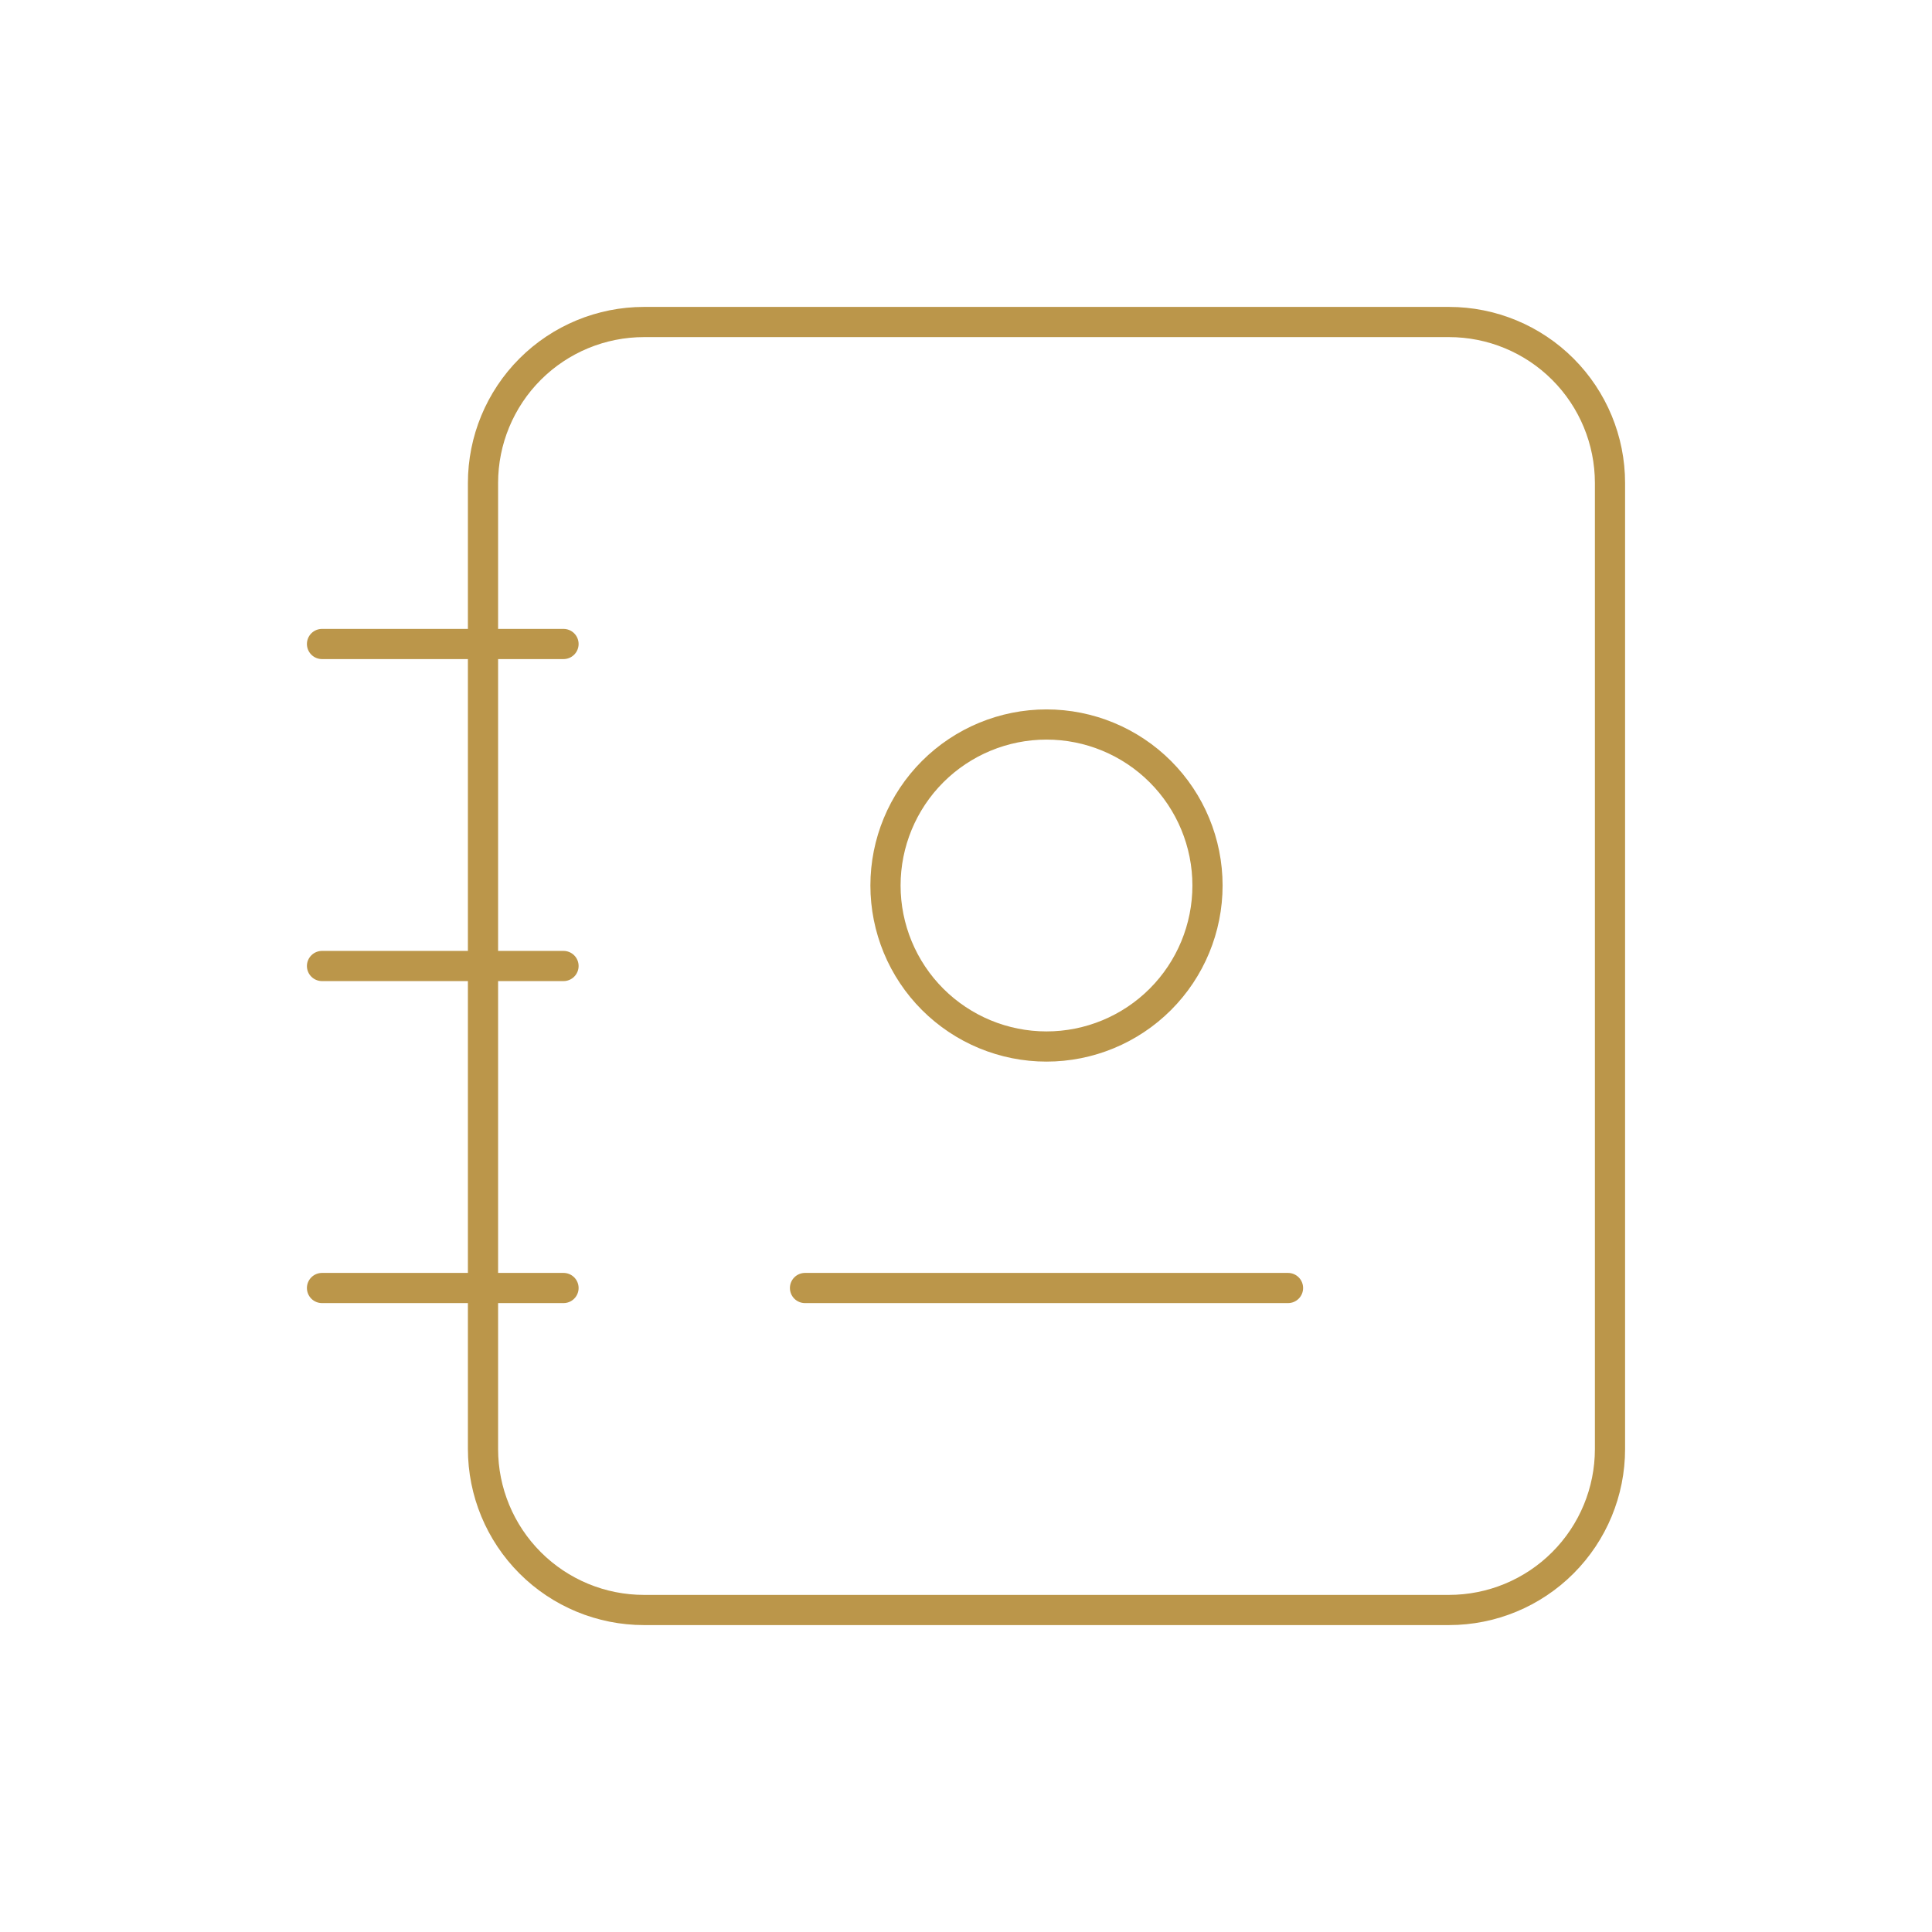 <svg width="64" height="64" viewBox="0 0 64 64" fill="none" xmlns="http://www.w3.org/2000/svg">
<path d="M26.667 42.667H42.667M10.667 21.333H18.667M10.667 32H18.667M10.667 42.667H18.667M53.333 16V48C53.333 49.415 52.771 50.771 51.771 51.771C50.771 52.772 49.414 53.333 48 53.333H21.333C19.919 53.333 18.562 52.772 17.562 51.771C16.562 50.771 16 49.415 16 48V16C16 14.586 16.562 13.229 17.562 12.229C18.562 11.229 19.919 10.667 21.333 10.667H48C49.414 10.667 50.771 11.229 51.771 12.229C52.771 13.229 53.333 14.586 53.333 16ZM29.333 29.333C29.333 30.748 29.895 32.105 30.895 33.105C31.896 34.105 33.252 34.667 34.667 34.667C36.081 34.667 37.438 34.105 38.438 33.105C39.438 32.105 40 30.748 40 29.333C40 27.919 39.438 26.562 38.438 25.562C37.438 24.562 36.081 24 34.667 24C33.252 24 31.896 24.562 30.895 25.562C29.895 26.562 29.333 27.919 29.333 29.333Z" stroke="#BB964A" stroke-linecap="round" stroke-linejoin="round"/>
</svg>
